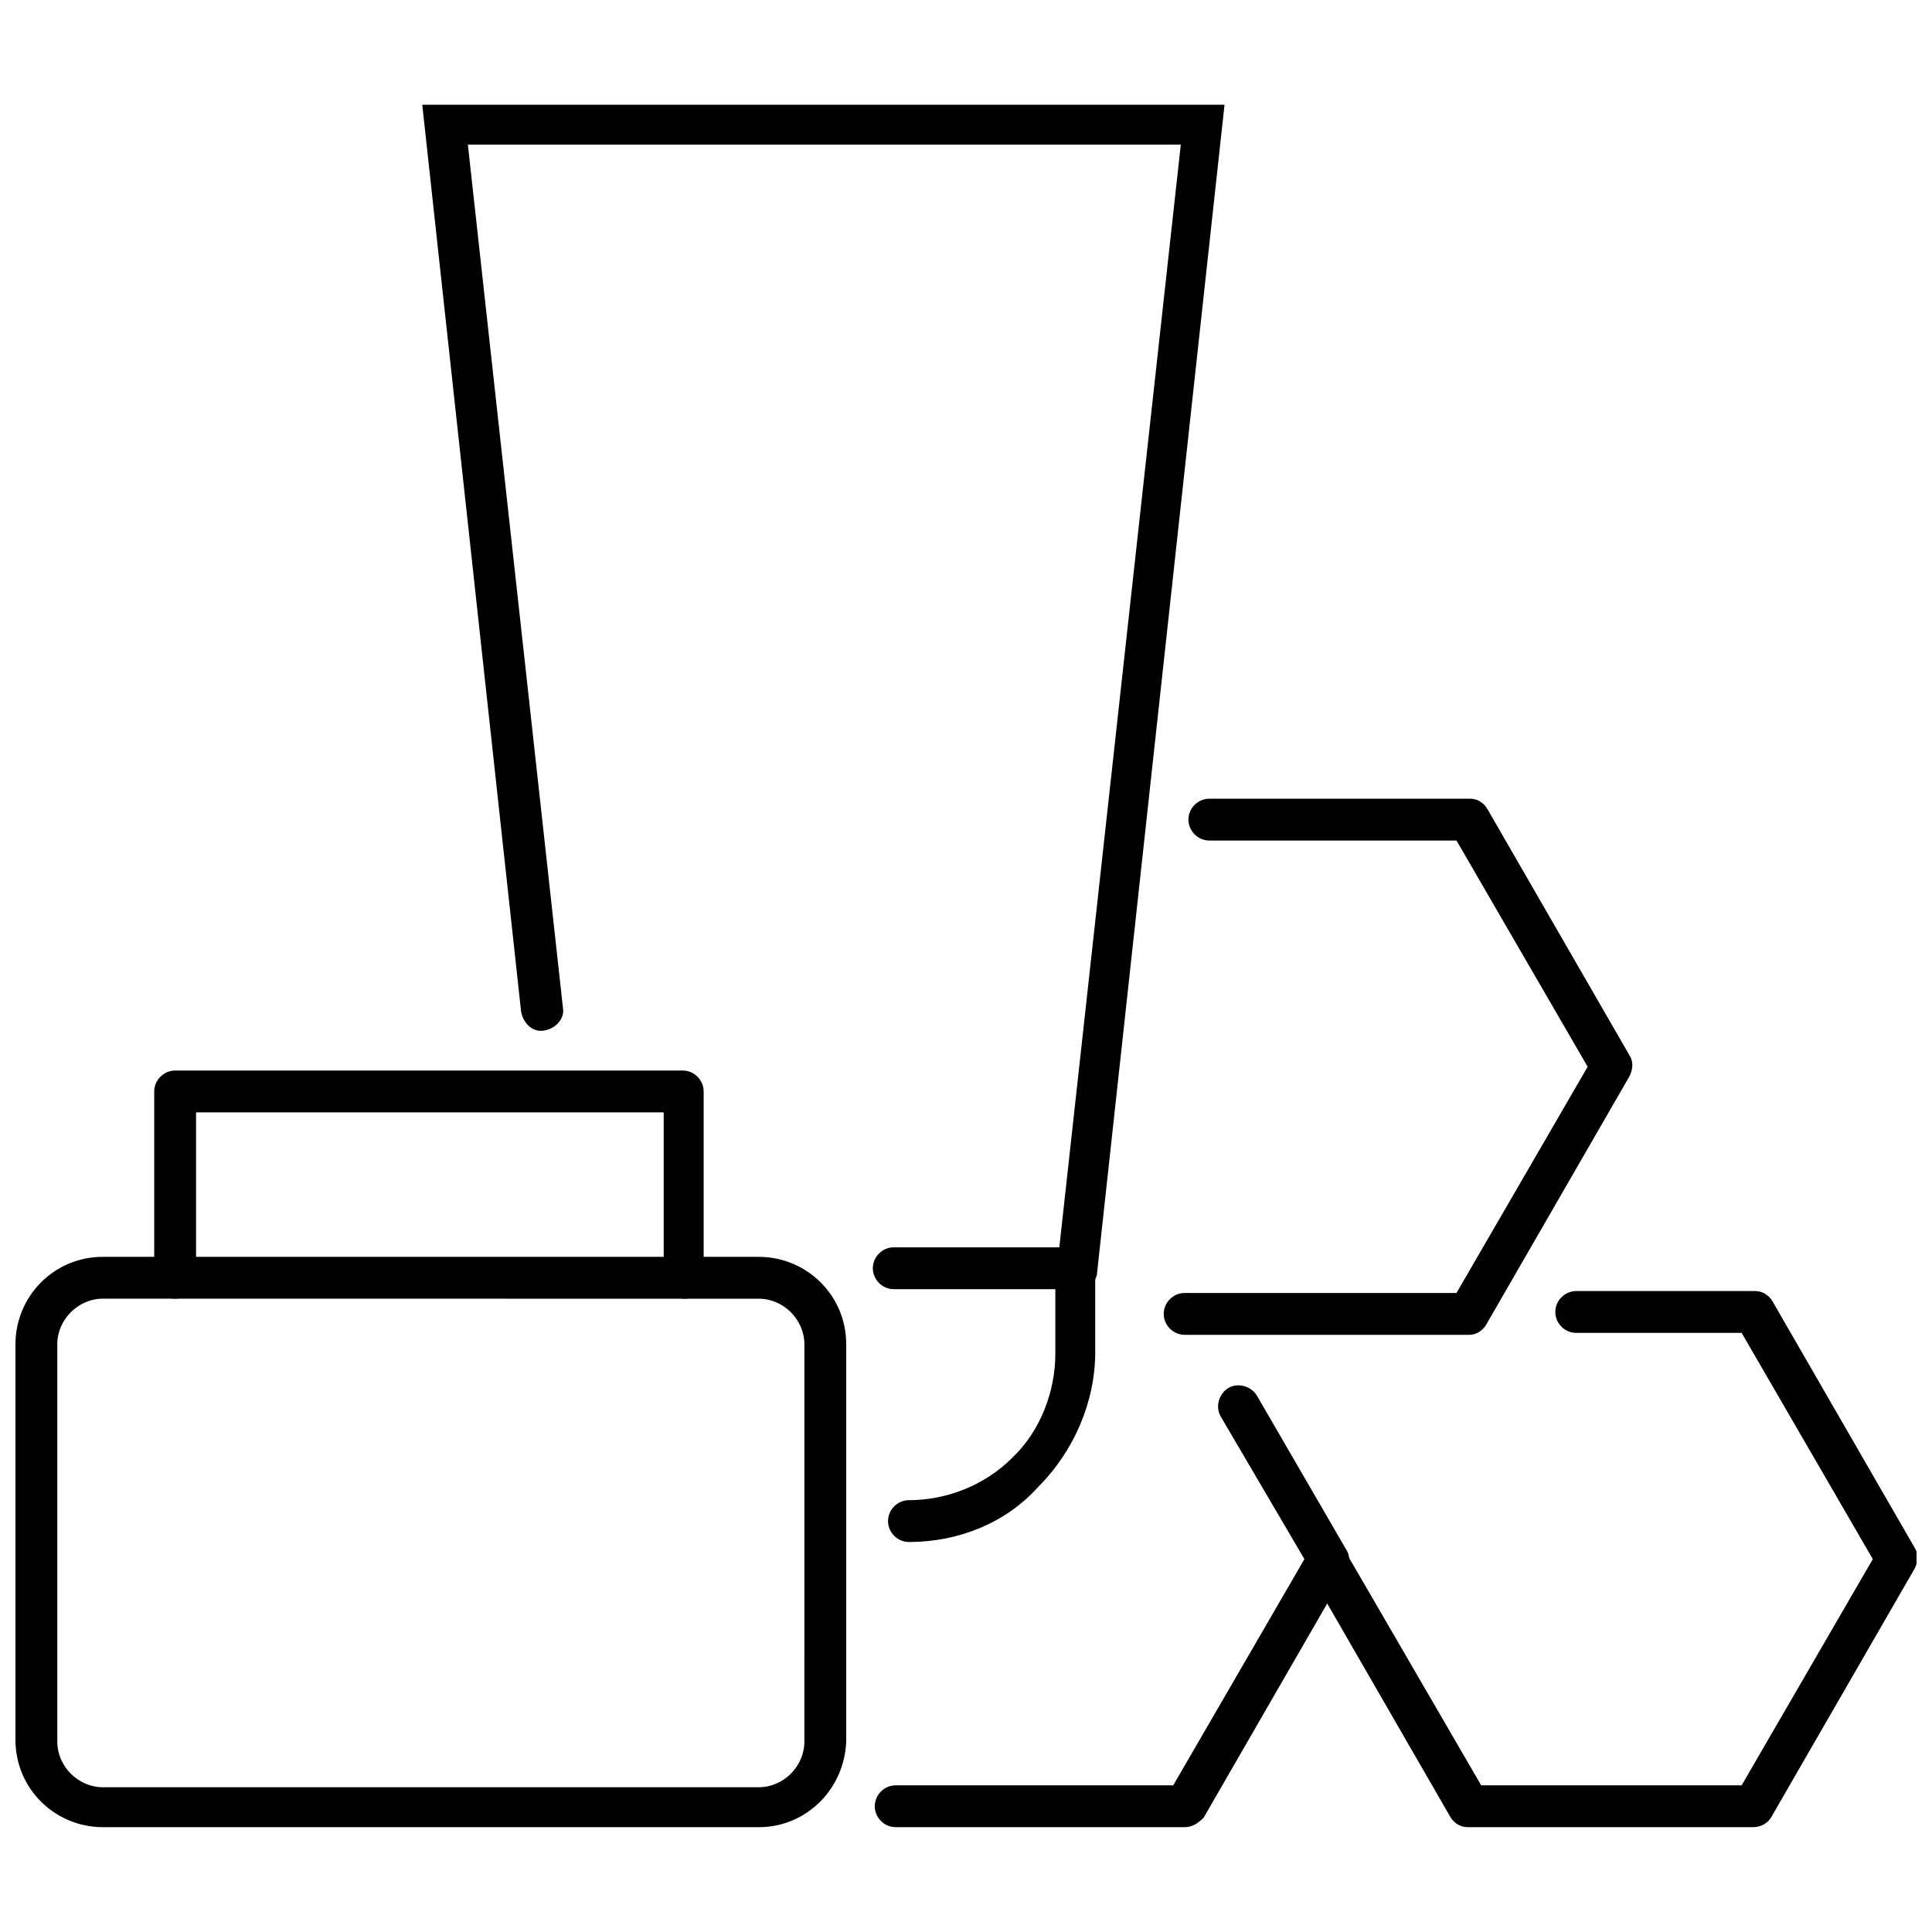 <?xml version="1.0" encoding="UTF-8"?>
<!-- Uploaded to: ICON Repo, www.svgrepo.com, Generator: ICON Repo Mixer Tools -->
<svg width="800px" height="800px" version="1.1" viewBox="144 144 512 512" xmlns="http://www.w3.org/2000/svg">
 <defs>
  <clipPath id="b">
   <path d="m489 486h162.9v143h-162.9z"/>
  </clipPath>
  <clipPath id="a">
   <path d="m148.09 477h220.91v152h-220.91z"/>
  </clipPath>
 </defs>
 <g clip-path="url(#b)">
  <path d="m608.57 628.22h-75.57c-2.016 0-3.527-1.008-4.535-2.519l-37.785-65.496c-1.512-2.519-0.504-6.047 2.016-7.559 2.519-1.512 6.047-0.504 7.559 2.016l36.273 62.473h69.023l34.762-59.953-34.762-59.953h-43.832c-3.023 0-5.543-2.519-5.543-5.543s2.519-5.543 5.543-5.543h47.359c2.016 0 3.527 1.008 4.535 2.519l37.785 65.496c1.008 1.512 1.008 3.527 0 5.543l-37.785 65.496c-1.012 2.016-3.027 3.023-5.043 3.023z"/>
 </g>
 <path d="m533.51 497.74h-75.57c-3.023 0-5.543-2.519-5.543-5.543 0-3.023 2.519-5.543 5.543-5.543h72.043l34.762-59.953-34.762-59.953h-65.496c-3.023 0-5.543-2.519-5.543-5.543s2.519-5.543 5.543-5.543h69.023c2.016 0 3.527 1.008 4.535 2.519l37.785 65.496c1.008 1.512 1.008 3.527 0 5.543l-37.785 65.496c-1.008 2.016-3.023 3.023-4.535 3.023z"/>
 <path d="m457.94 628.22h-76.578c-3.023 0-5.543-2.519-5.543-5.543 0-3.023 2.519-5.543 5.543-5.543h73.555l34.762-59.953-22.168-37.785c-1.512-2.519-0.504-6.047 2.016-7.559 2.519-1.512 6.047-0.504 7.559 2.016l23.68 40.809c1.008 1.512 1.008 3.527 0 5.543l-37.785 65.496c-1.512 1.512-3.023 2.519-5.039 2.519z"/>
 <g clip-path="url(#a)">
  <path d="m345.08 628.22h-173.81c-12.594 0-23.176-10.078-23.176-23.176v-104.79c0-12.594 10.078-23.176 23.176-23.176h173.81c12.594 0 23.176 10.078 23.176 23.176v105.3c-0.504 12.594-10.578 22.668-23.176 22.668zm-173.81-140.06c-6.551 0-12.09 5.543-12.09 12.09v105.3c0 6.551 5.543 12.09 12.09 12.09h173.81c6.551 0 12.09-5.543 12.09-12.09l0.004-105.29c0-6.551-5.543-12.09-12.09-12.09z"/>
 </g>
 <path d="m325.43 488.16c-3.023 0-5.543-2.519-5.543-5.543v-43.832l-123.93 0.004v43.832c0 3.023-2.519 5.543-5.543 5.543-3.023 0-5.543-2.519-5.543-5.543v-49.375c0-3.023 2.519-5.543 5.543-5.543h134.52c3.023 0 5.543 2.519 5.543 5.543v49.375c0 3.019-2.016 5.539-5.039 5.539z"/>
 <path d="m429.72 485.64h-0.504c-3.023-0.504-5.039-3.023-5.039-6.047l32.746-297.25h-188.93l25.191 228.73c0.504 3.023-2.016 5.543-5.039 6.047-3.023 0.504-5.543-2.016-6.047-5.039l-26.195-240.32h212.61l-33.754 309.34c-0.004 2.519-2.523 4.531-5.043 4.531z"/>
 <path d="m384.88 552.65c-3.023 0-5.543-2.519-5.543-5.543s2.519-5.543 5.543-5.543c10.078 0 20.152-4.031 27.207-11.082 7.559-7.055 11.586-17.633 11.586-27.711v-17.129h-42.824c-3.023 0-5.543-2.519-5.543-5.543 0-3.023 2.519-5.543 5.543-5.543h53.402v27.711c0 13.098-5.543 26.199-15.113 35.77-8.562 9.574-21.156 14.613-34.258 14.613z"/>
</svg>